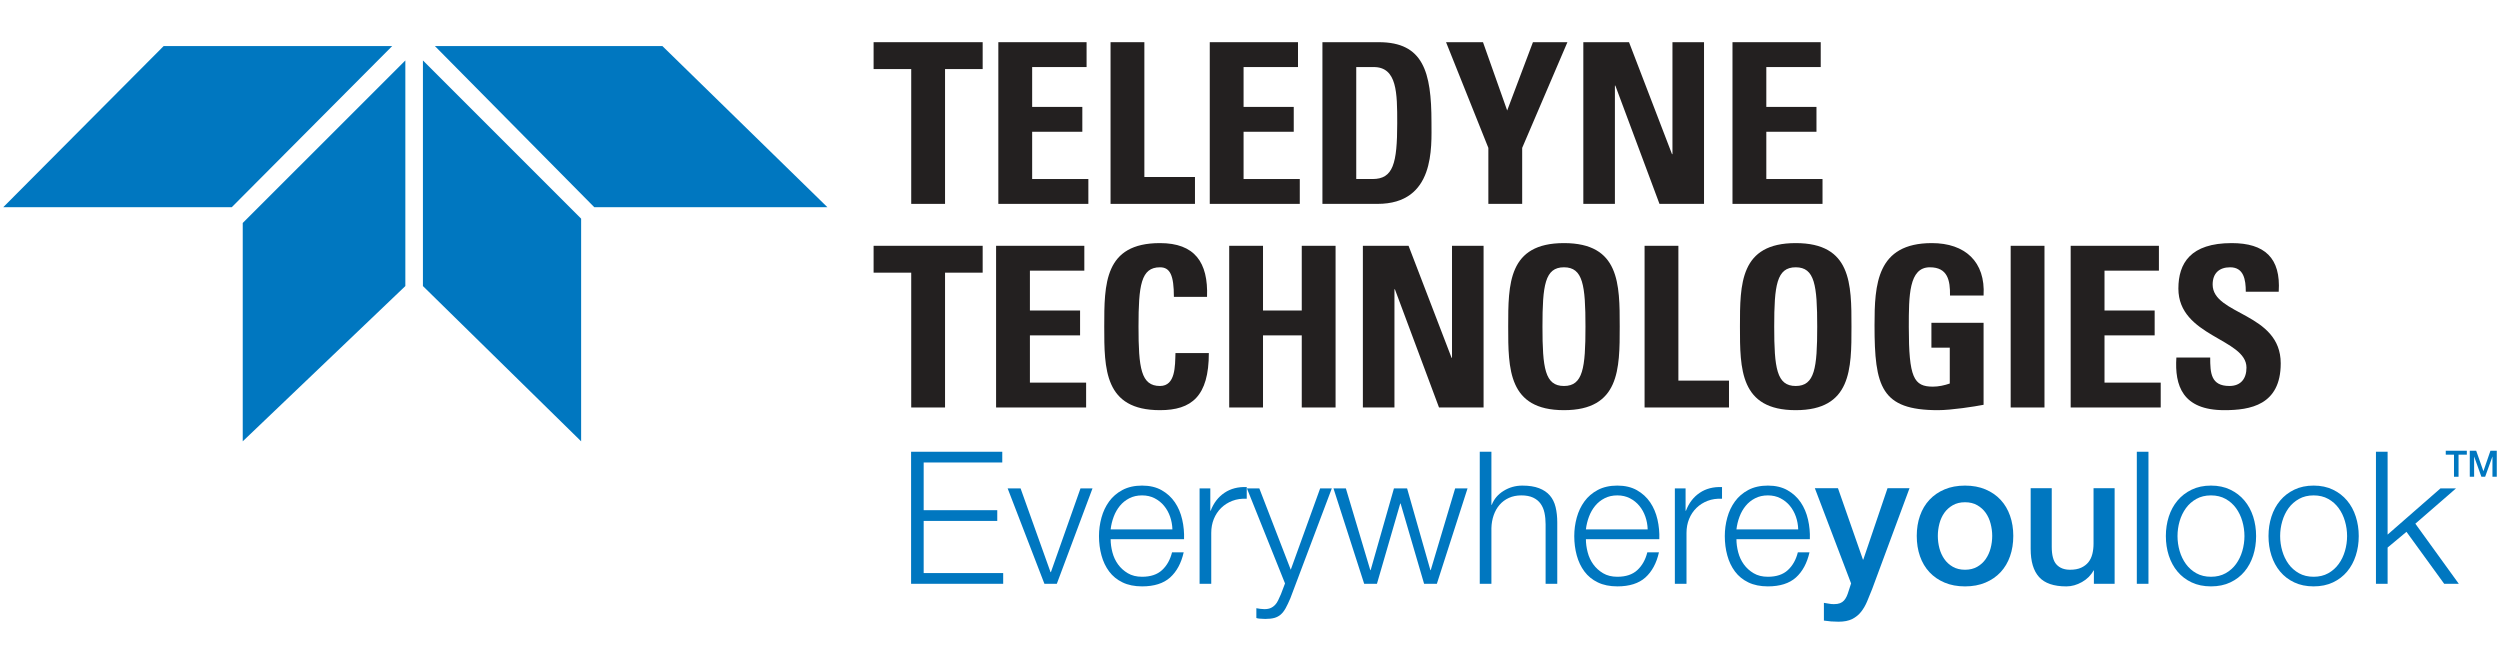 <svg width="241" height="64" viewBox="0 0 241 64" fill="none" xmlns="http://www.w3.org/2000/svg">
<g clip-path="url(#clip0_12140_42963)">
<path d="M94.729 4.067V6.658H91.102V19.654H87.842V6.658H84.215V4.067H94.729Z" fill="#232020"/>
<path d="M96.24 19.654V4.067H104.746V6.464H99.5V10.306H104.336V12.702H99.5V17.258H104.918V19.654H96.24Z" fill="#232020"/>
<path d="M107.057 19.654V4.067H110.317V17.063H115.195V19.654H107.057Z" fill="#232020"/>
<path d="M116.621 19.654V4.067H125.127V6.464H119.88V10.306H124.717V12.702H119.88V17.258H125.299V19.654H116.621Z" fill="#232020"/>
<path d="M130.742 17.258H132.316C134.303 17.258 134.692 15.768 134.692 11.861C134.692 8.989 134.692 6.464 132.425 6.464H130.742V17.258ZM127.482 4.067H132.922C137.196 4.067 137.994 6.917 137.994 11.774C137.994 14.171 138.361 19.654 132.791 19.654H127.482V4.067Z" fill="#232020"/>
<path d="M143.478 14.257L139.399 4.067H142.961L145.292 10.652L147.775 4.067H151.099L146.738 14.257V19.654H143.478V14.257Z" fill="#232020"/>
<path d="M152.633 19.654V4.067H157.037L161.182 14.861H161.225V4.067H164.268V19.654H159.973L155.72 8.255H155.677V19.654H152.633Z" fill="#232020"/>
<path d="M167.012 19.654V4.067H175.518V6.464H170.273V10.306H175.108V12.702H170.273V17.258H175.691V19.654H167.012Z" fill="#232020"/>
<path d="M94.729 23.695V26.285H91.102V39.281H87.842V26.285H84.215V23.695H94.729Z" fill="#232020"/>
<path d="M96.023 39.281V23.695H104.529V26.091H99.283V29.933H104.119V32.33H99.283V36.885H104.702V39.281H96.023Z" fill="#232020"/>
<path d="M106.449 31.488C106.449 27.364 106.449 23.435 111.824 23.435C115.15 23.435 116.487 25.271 116.358 28.617H113.163C113.163 26.544 112.797 25.767 111.824 25.767C109.991 25.767 109.753 27.494 109.753 31.488C109.753 35.481 109.991 37.209 111.824 37.209C113.336 37.209 113.271 35.265 113.315 34.035H116.532C116.532 38.202 114.868 39.54 111.824 39.54C106.449 39.54 106.449 35.568 106.449 31.488Z" fill="#232020"/>
<path d="M125.489 29.933V23.695H128.749V39.281H125.489V32.33H121.754V39.281H118.495V23.695H121.754V29.933H125.489Z" fill="#232020"/>
<path d="M131.381 39.281V23.695H135.785L139.93 34.489H139.973V23.695H143.017V39.281H138.721L134.468 27.883H134.425V39.281H131.381Z" fill="#232020"/>
<path d="M152.839 31.488C152.839 27.494 152.601 25.767 150.766 25.767C148.931 25.767 148.694 27.494 148.694 31.488C148.694 35.481 148.931 37.209 150.766 37.209C152.601 37.209 152.839 35.481 152.839 31.488ZM145.39 31.488C145.39 27.364 145.39 23.435 150.766 23.435C156.141 23.435 156.141 27.364 156.141 31.488C156.141 35.568 156.141 39.54 150.766 39.54C145.39 39.54 145.39 35.568 145.39 31.488Z" fill="#232020"/>
<path d="M158.537 39.281V23.695H161.796V36.691H166.675V39.281H158.537Z" fill="#232020"/>
<path d="M175.179 31.488C175.179 27.494 174.941 25.767 173.107 25.767C171.272 25.767 171.034 27.494 171.034 31.488C171.034 35.481 171.272 37.209 173.107 37.209C174.941 37.209 175.179 35.481 175.179 31.488ZM167.731 31.488C167.731 27.364 167.731 23.435 173.107 23.435C178.482 23.435 178.482 27.364 178.482 31.488C178.482 35.568 178.482 39.54 173.107 39.54C167.731 39.54 167.731 35.568 167.731 31.488Z" fill="#232020"/>
<path d="M187.981 28.487C188.002 27.04 187.765 25.767 186.037 25.767C184.009 25.767 184.009 28.509 184.009 31.531C184.009 36.41 184.483 37.273 186.339 37.273C186.879 37.273 187.461 37.144 187.958 36.971V33.517H186.188V31.121H191.217V39.022C190.333 39.195 188.109 39.54 186.814 39.54C181.331 39.54 180.705 37.273 180.705 31.358C180.705 27.429 180.899 23.435 186.231 23.435C189.427 23.435 191.412 25.227 191.217 28.487H187.981Z" fill="#232020"/>
<path d="M193.829 23.695H197.088V39.281H193.829V23.695Z" fill="#232020"/>
<path d="M199.613 39.281V23.695H208.119V26.091H202.874V29.933H207.709V32.33H202.874V36.885H208.293V39.281H199.613Z" fill="#232020"/>
<path d="M214.423 39.54C210.385 39.54 209.629 37.165 209.802 34.467H213.063C213.063 35.957 213.126 37.208 214.918 37.208C216.02 37.208 216.56 36.496 216.56 35.439C216.56 32.632 209.996 32.459 209.996 27.817C209.996 25.378 211.162 23.435 215.134 23.435C218.307 23.435 219.884 24.86 219.668 28.12H216.494C216.494 26.955 216.299 25.767 214.984 25.767C213.925 25.767 213.299 26.35 213.299 27.429C213.299 30.386 219.862 30.127 219.862 35.028C219.862 39.065 216.905 39.54 214.423 39.54Z" fill="#232020"/>
<path d="M96.619 43.549V44.583H89.042V49.182H96.136V50.217H89.042V55.244H96.707V56.278H87.829V43.549H96.619Z" fill="#0077C0"/>
<path d="M98.383 47.079L101.271 55.155H101.307L104.16 47.079H105.318L101.877 56.278H100.682L97.136 47.079H98.383Z" fill="#0077C0"/>
<path d="M112.797 49.806C112.66 49.414 112.467 49.066 112.217 48.763C111.968 48.46 111.665 48.217 111.309 48.033C110.951 47.848 110.547 47.756 110.096 47.756C109.632 47.756 109.223 47.848 108.866 48.033C108.509 48.217 108.206 48.46 107.957 48.763C107.707 49.066 107.508 49.417 107.359 49.815C107.211 50.213 107.113 50.62 107.066 51.036H113.02C113.008 50.608 112.933 50.199 112.797 49.806ZM107.235 53.238C107.348 53.672 107.529 54.061 107.778 54.406C108.028 54.751 108.343 55.036 108.723 55.261C109.104 55.488 109.561 55.6 110.096 55.6C110.916 55.6 111.558 55.386 112.021 54.958C112.485 54.531 112.806 53.96 112.984 53.247H114.107C113.869 54.293 113.433 55.101 112.797 55.672C112.16 56.242 111.26 56.527 110.096 56.527C109.371 56.527 108.744 56.4 108.215 56.144C107.687 55.889 107.255 55.538 106.922 55.092C106.59 54.647 106.343 54.129 106.183 53.541C106.023 52.953 105.942 52.332 105.942 51.679C105.942 51.072 106.023 50.478 106.183 49.895C106.343 49.313 106.59 48.793 106.922 48.336C107.255 47.878 107.687 47.51 108.215 47.23C108.744 46.951 109.371 46.811 110.096 46.811C110.834 46.811 111.463 46.96 111.986 47.257C112.509 47.554 112.933 47.944 113.26 48.425C113.586 48.906 113.822 49.459 113.964 50.083C114.107 50.707 114.166 51.34 114.142 51.981H107.066C107.066 52.386 107.121 52.804 107.235 53.238Z" fill="#0077C0"/>
<path d="M116.674 47.079V49.236H116.709C116.995 48.487 117.437 47.911 118.038 47.507C118.637 47.102 119.355 46.918 120.186 46.954V48.077C119.675 48.054 119.211 48.122 118.795 48.282C118.379 48.443 118.02 48.672 117.717 48.968C117.414 49.266 117.18 49.619 117.013 50.029C116.846 50.439 116.764 50.888 116.764 51.375V56.278H115.64V47.079H116.674Z" fill="#0077C0"/>
<path d="M121.398 47.079L124.429 54.923L127.264 47.079H128.387L124.393 57.668C124.227 58.06 124.072 58.384 123.93 58.64C123.788 58.895 123.63 59.097 123.458 59.246C123.285 59.394 123.083 59.502 122.851 59.567C122.619 59.632 122.326 59.665 121.968 59.665C121.743 59.653 121.568 59.644 121.443 59.638C121.318 59.632 121.208 59.611 121.113 59.576V58.631C121.244 58.655 121.372 58.676 121.496 58.693C121.621 58.711 121.749 58.721 121.88 58.721C122.129 58.721 122.333 58.685 122.494 58.613C122.655 58.542 122.795 58.444 122.913 58.319C123.032 58.194 123.133 58.043 123.216 57.864C123.299 57.686 123.388 57.49 123.484 57.276L123.876 56.242L120.203 47.079H121.398Z" fill="#0077C0"/>
<path d="M129.741 47.079L132.095 54.958H132.131L134.377 47.079H135.643L137.888 54.958H137.924L140.278 47.079H141.472L138.513 56.278H137.283L135.019 48.541H134.983L132.737 56.278H131.507L128.547 47.079H129.741Z" fill="#0077C0"/>
<path d="M143.772 43.549V48.665H143.808C144.022 48.107 144.402 47.658 144.948 47.32C145.495 46.981 146.096 46.812 146.75 46.812C147.392 46.812 147.929 46.894 148.363 47.061C148.797 47.227 149.145 47.462 149.406 47.765C149.667 48.068 149.852 48.44 149.958 48.88C150.065 49.319 150.12 49.813 150.12 50.359V56.278H148.996V50.537C148.996 50.145 148.96 49.779 148.889 49.441C148.818 49.102 148.693 48.808 148.515 48.559C148.337 48.309 148.095 48.113 147.793 47.97C147.489 47.828 147.111 47.756 146.66 47.756C146.209 47.756 145.808 47.837 145.457 47.997C145.106 48.157 144.809 48.377 144.566 48.657C144.321 48.935 144.132 49.269 143.995 49.655C143.859 50.041 143.784 50.46 143.772 50.912V56.278H142.649V43.549H143.772Z" fill="#0077C0"/>
<path d="M158.613 49.806C158.477 49.414 158.283 49.066 158.034 48.763C157.784 48.46 157.481 48.217 157.124 48.033C156.768 47.848 156.363 47.756 155.913 47.756C155.448 47.756 155.039 47.848 154.682 48.033C154.325 48.217 154.022 48.46 153.772 48.763C153.523 49.066 153.323 49.417 153.175 49.815C153.027 50.213 152.928 50.62 152.881 51.036H158.836C158.824 50.608 158.749 50.199 158.613 49.806ZM153.051 53.238C153.163 53.672 153.345 54.061 153.595 54.406C153.844 54.751 154.16 55.036 154.539 55.261C154.92 55.488 155.377 55.6 155.913 55.6C156.732 55.6 157.374 55.386 157.838 54.958C158.3 54.531 158.623 53.96 158.8 53.247H159.923C159.686 54.293 159.248 55.101 158.613 55.672C157.977 56.242 157.077 56.527 155.913 56.527C155.186 56.527 154.56 56.4 154.031 56.144C153.502 55.889 153.071 55.538 152.739 55.092C152.406 54.647 152.159 54.129 151.999 53.541C151.839 52.953 151.759 52.332 151.759 51.679C151.759 51.072 151.839 50.478 151.999 49.895C152.159 49.313 152.406 48.793 152.739 48.336C153.071 47.878 153.502 47.51 154.031 47.23C154.56 46.951 155.186 46.811 155.913 46.811C156.648 46.811 157.278 46.96 157.802 47.257C158.325 47.554 158.749 47.944 159.077 48.425C159.403 48.906 159.638 49.459 159.781 50.083C159.923 50.707 159.982 51.34 159.959 51.981H152.881C152.881 52.386 152.938 52.804 153.051 53.238Z" fill="#0077C0"/>
<path d="M162.49 47.079V49.236H162.526C162.811 48.487 163.253 47.911 163.854 47.507C164.454 47.102 165.171 46.918 166.003 46.954V48.077C165.491 48.054 165.027 48.122 164.612 48.282C164.195 48.443 163.837 48.672 163.533 48.968C163.23 49.266 162.995 49.619 162.829 50.029C162.662 50.439 162.579 50.888 162.579 51.375V56.278H161.456V47.079H162.49Z" fill="#0077C0"/>
<path d="M173.125 49.806C172.988 49.414 172.795 49.066 172.545 48.763C172.296 48.46 171.992 48.217 171.636 48.033C171.28 47.848 170.875 47.756 170.423 47.756C169.961 47.756 169.551 47.848 169.194 48.033C168.837 48.217 168.533 48.46 168.285 48.763C168.034 49.066 167.835 49.417 167.687 49.815C167.538 50.213 167.441 50.62 167.393 51.036H173.348C173.335 50.608 173.261 50.199 173.125 49.806ZM167.562 53.238C167.675 53.672 167.857 54.061 168.106 54.406C168.356 54.751 168.67 55.036 169.051 55.261C169.431 55.488 169.888 55.6 170.423 55.6C171.243 55.6 171.885 55.386 172.348 54.958C172.813 54.531 173.133 53.96 173.312 53.247H174.435C174.197 54.293 173.759 55.101 173.125 55.672C172.489 56.242 171.588 56.527 170.423 56.527C169.698 56.527 169.072 56.4 168.542 56.144C168.014 55.889 167.583 55.538 167.251 55.092C166.917 54.647 166.671 54.129 166.511 53.541C166.349 52.953 166.271 52.332 166.271 51.679C166.271 51.072 166.349 50.478 166.511 49.895C166.671 49.313 166.917 48.793 167.251 48.336C167.583 47.878 168.014 47.51 168.542 47.23C169.072 46.951 169.698 46.811 170.423 46.811C171.161 46.811 171.791 46.96 172.313 47.257C172.837 47.554 173.261 47.944 173.588 48.425C173.915 48.906 174.148 49.459 174.292 50.083C174.435 50.707 174.494 51.34 174.47 51.981H167.393C167.393 52.386 167.449 52.804 167.562 53.238Z" fill="#0077C0"/>
<path d="M174.951 47.061H177.179L179.586 53.943H179.623L181.958 47.061H184.079L180.478 56.777C180.314 57.193 180.15 57.591 179.992 57.972C179.833 58.351 179.638 58.687 179.409 58.979C179.18 59.27 178.893 59.502 178.55 59.674C178.207 59.846 177.768 59.933 177.233 59.933C176.758 59.933 176.289 59.897 175.824 59.825V58.114C175.991 58.138 176.153 58.165 176.306 58.194C176.461 58.224 176.621 58.239 176.788 58.239C177.026 58.239 177.22 58.209 177.376 58.15C177.531 58.09 177.658 58.004 177.76 57.891C177.861 57.778 177.946 57.644 178.019 57.49C178.089 57.336 178.154 57.157 178.214 56.955L178.445 56.242L174.951 47.061Z" fill="#0077C0"/>
<path d="M189.429 54.923C189.879 54.923 190.273 54.828 190.605 54.638C190.937 54.448 191.211 54.198 191.425 53.889C191.637 53.58 191.795 53.232 191.896 52.846C191.998 52.46 192.049 52.065 192.049 51.66C192.049 51.268 191.998 50.876 191.896 50.484C191.795 50.092 191.637 49.744 191.425 49.441C191.211 49.138 190.937 48.892 190.605 48.701C190.273 48.511 189.879 48.416 189.429 48.416C188.976 48.416 188.585 48.511 188.252 48.701C187.919 48.892 187.644 49.138 187.43 49.441C187.217 49.744 187.059 50.092 186.958 50.484C186.857 50.876 186.807 51.268 186.807 51.66C186.807 52.065 186.857 52.46 186.958 52.846C187.059 53.232 187.217 53.58 187.43 53.889C187.644 54.198 187.919 54.448 188.252 54.638C188.585 54.828 188.976 54.923 189.429 54.923ZM189.429 56.528C188.691 56.528 188.034 56.406 187.458 56.162C186.881 55.919 186.395 55.583 185.996 55.155C185.597 54.727 185.295 54.216 185.086 53.621C184.878 53.028 184.775 52.374 184.775 51.66C184.775 50.959 184.878 50.312 185.086 49.718C185.295 49.123 185.597 48.612 185.996 48.184C186.395 47.756 186.881 47.42 187.458 47.177C188.034 46.933 188.691 46.812 189.429 46.812C190.165 46.812 190.822 46.933 191.398 47.177C191.974 47.42 192.461 47.756 192.859 48.184C193.257 48.612 193.56 49.123 193.768 49.718C193.977 50.312 194.081 50.959 194.081 51.66C194.081 52.374 193.977 53.028 193.768 53.621C193.56 54.216 193.257 54.727 192.859 55.155C192.461 55.583 191.974 55.919 191.398 56.162C190.822 56.406 190.165 56.528 189.429 56.528Z" fill="#0077C0"/>
<path d="M203.85 56.278H201.851V54.995H201.817C201.567 55.458 201.196 55.829 200.703 56.109C200.208 56.388 199.708 56.528 199.196 56.528C197.984 56.528 197.107 56.227 196.567 55.627C196.025 55.027 195.756 54.121 195.756 52.908V47.061H197.788V52.712C197.788 53.52 197.942 54.092 198.251 54.423C198.56 54.757 198.994 54.923 199.553 54.923C199.98 54.923 200.337 54.857 200.622 54.727C200.908 54.596 201.14 54.421 201.319 54.201C201.496 53.981 201.623 53.717 201.701 53.408C201.778 53.099 201.817 52.766 201.817 52.409V47.061H203.85V56.278Z" fill="#0077C0"/>
<path d="M207.112 56.278H205.989V43.549H207.112V56.278Z" fill="#0077C0"/>
<path d="M211.73 48.095C211.325 48.321 210.99 48.618 210.723 48.986C210.456 49.355 210.253 49.774 210.116 50.243C209.98 50.713 209.912 51.191 209.912 51.678C209.912 52.166 209.98 52.644 210.116 53.114C210.253 53.583 210.456 54.002 210.723 54.37C210.99 54.739 211.325 55.036 211.73 55.262C212.135 55.487 212.602 55.6 213.138 55.6C213.673 55.6 214.143 55.487 214.546 55.262C214.951 55.036 215.287 54.739 215.555 54.37C215.821 54.002 216.023 53.583 216.16 53.114C216.295 52.644 216.365 52.166 216.365 51.678C216.365 51.191 216.295 50.713 216.16 50.243C216.023 49.774 215.821 49.355 215.555 48.986C215.287 48.618 214.951 48.321 214.546 48.095C214.143 47.869 213.673 47.756 213.138 47.756C212.602 47.756 212.135 47.869 211.73 48.095ZM215.001 47.204C215.543 47.465 215.998 47.815 216.365 48.256C216.733 48.695 217.013 49.209 217.204 49.797C217.393 50.386 217.488 51.013 217.488 51.678C217.488 52.344 217.393 52.971 217.204 53.559C217.013 54.147 216.733 54.661 216.365 55.101C215.998 55.541 215.543 55.889 215.001 56.144C214.461 56.4 213.84 56.527 213.138 56.527C212.437 56.527 211.816 56.4 211.276 56.144C210.735 55.889 210.281 55.541 209.912 55.101C209.543 54.661 209.264 54.147 209.073 53.559C208.884 52.971 208.789 52.344 208.789 51.678C208.789 51.013 208.884 50.386 209.073 49.797C209.264 49.209 209.543 48.695 209.912 48.256C210.281 47.815 210.735 47.465 211.276 47.204C211.816 46.942 212.437 46.811 213.138 46.811C213.84 46.811 214.461 46.942 215.001 47.204Z" fill="#0077C0"/>
<path d="M221.625 48.095C221.221 48.321 220.884 48.618 220.616 48.986C220.349 49.355 220.148 49.774 220.011 50.243C219.874 50.713 219.806 51.191 219.806 51.678C219.806 52.166 219.874 52.644 220.011 53.114C220.148 53.583 220.349 54.002 220.616 54.37C220.884 54.739 221.221 55.036 221.625 55.262C222.028 55.487 222.498 55.6 223.033 55.6C223.567 55.6 224.037 55.487 224.442 55.262C224.845 55.036 225.181 54.739 225.448 54.37C225.716 54.002 225.918 53.583 226.054 53.114C226.191 52.644 226.259 52.166 226.259 51.678C226.259 51.191 226.191 50.713 226.054 50.243C225.918 49.774 225.716 49.355 225.448 48.986C225.181 48.618 224.845 48.321 224.442 48.095C224.037 47.869 223.567 47.756 223.033 47.756C222.498 47.756 222.028 47.869 221.625 48.095ZM224.896 47.204C225.437 47.465 225.891 47.815 226.259 48.256C226.629 48.695 226.906 49.209 227.096 49.797C227.287 50.386 227.383 51.013 227.383 51.678C227.383 52.344 227.287 52.971 227.096 53.559C226.906 54.147 226.629 54.661 226.259 55.101C225.891 55.541 225.437 55.889 224.896 56.144C224.354 56.4 223.733 56.527 223.033 56.527C222.331 56.527 221.711 56.4 221.17 56.144C220.628 55.889 220.173 55.541 219.806 55.101C219.438 54.661 219.158 54.147 218.968 53.559C218.778 52.971 218.684 52.344 218.684 51.678C218.684 51.013 218.778 50.386 218.968 49.797C219.158 49.209 219.438 48.695 219.806 48.256C220.173 47.815 220.628 47.465 221.17 47.204C221.711 46.942 222.331 46.811 223.033 46.811C223.733 46.811 224.354 46.942 224.896 47.204Z" fill="#0077C0"/>
<path d="M230.165 43.549V51.535L235.263 47.079H236.761L232.839 50.484L237.028 56.278H235.62L231.984 51.268L230.165 52.784V56.278H229.042V43.549H230.165Z" fill="#0077C0"/>
<path d="M235.771 43.451H237.802V43.83H237.004V45.959H236.565V43.83H235.771V43.451Z" fill="#0077C0"/>
<path d="M238.086 43.451H238.704L239.397 45.414H239.404L240.078 43.451H240.689V45.959H240.272V44.023H240.265L239.568 45.959H239.206L238.512 44.023H238.505V45.959H238.086V43.451Z" fill="#0077C0"/>
<path d="M41.926 4.443H63.858L79.764 19.976H57.291L41.926 4.443Z" fill="#0077C0"/>
<path d="M37.805 4.443H15.774L0.311 19.976H22.34L37.805 4.443Z" fill="#0077C0"/>
<path d="M40.77 5.827L56.021 21.079V42.543L40.77 27.576V5.827Z" fill="#0077C0"/>
<path d="M39.075 5.827V27.576L23.4 42.543V21.494L39.075 5.827Z" fill="#0077C0"/>
</g>
<defs>
<clipPath id="clip0_12140_42963">
<rect width="240.917" height="56" fill="white" transform="translate(0.042 4)"/>
</clipPath>
</defs>
</svg>
